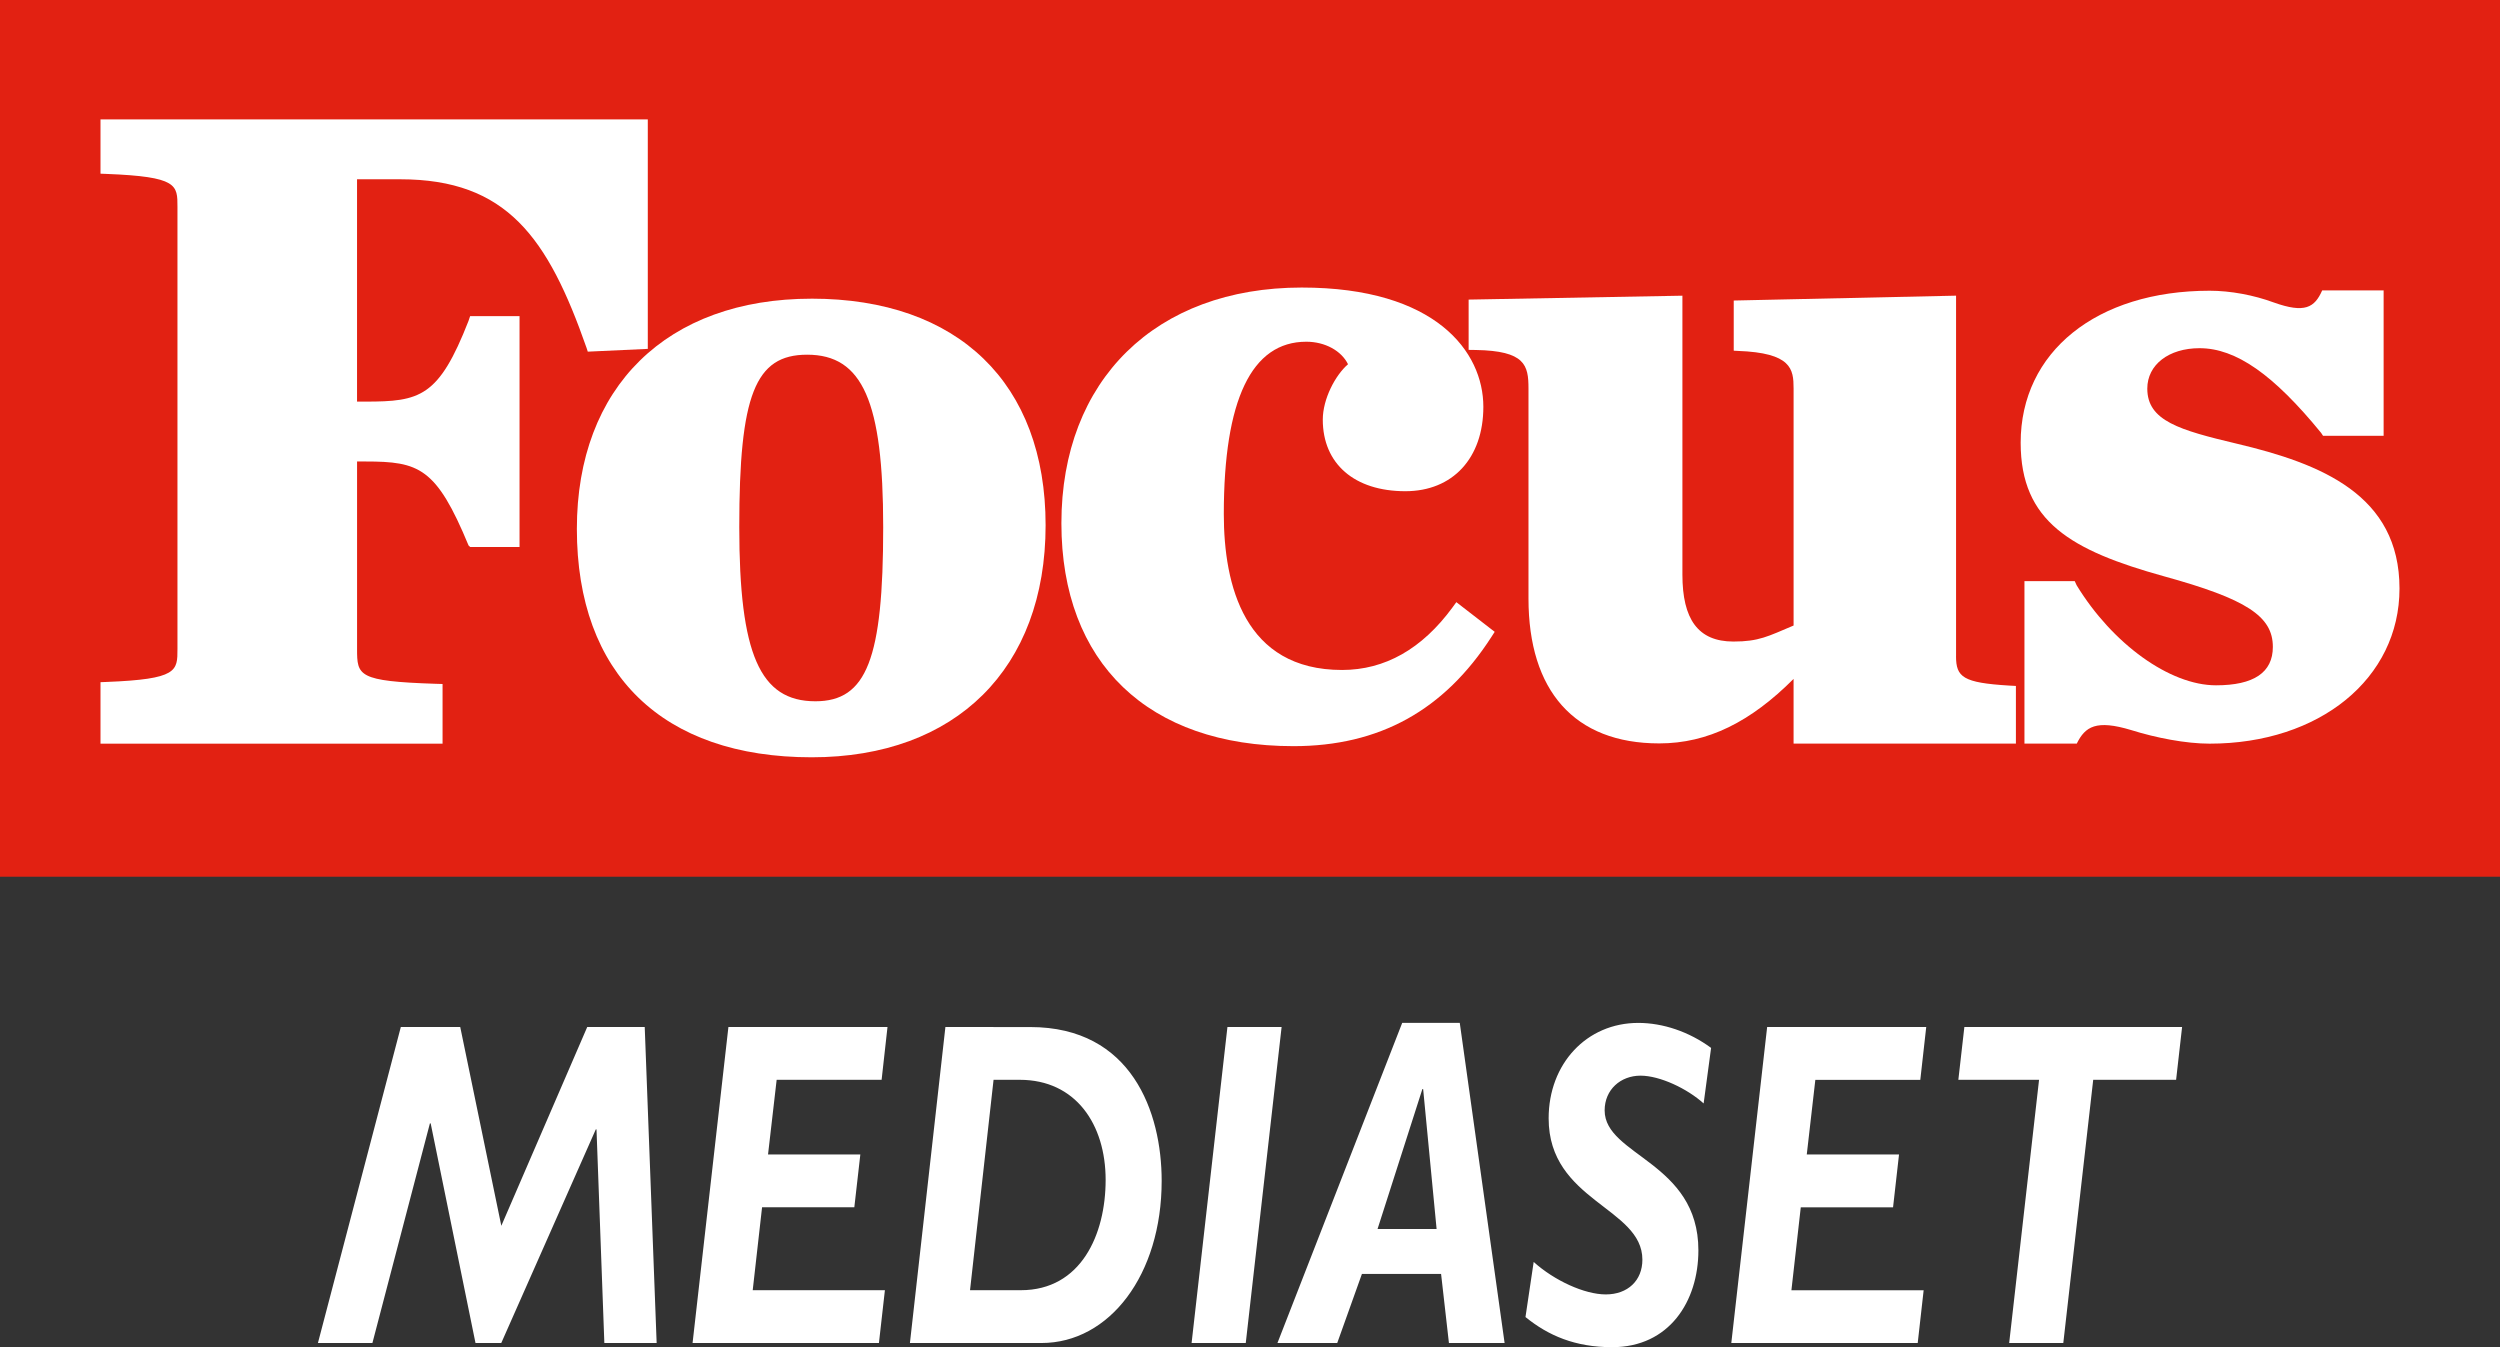 <svg width="600" height="323.33" version="1.1" viewBox="0 0 158.75 85.545" xmlns="http://www.w3.org/2000/svg">
 <rect x="0" y="0" width="158.75" height="85.545" fill="#333333" stroke="none"/>
 <g transform="translate(0 16.26)">
  <rect y="-16.261" width="158.75" height="55.671" fill="#e22112" stroke-width="7.752"/>
  <g transform="translate(0 -16.261)" fill="#fff">
   <path d="m92.229 38.577c-1.931 2.632-4.288 3.966-7.007 3.966-6.207 0-7.51-5.381-7.51-9.897 0-7.264 1.763-10.947 5.239-10.947 1.188 0 2.232 0.576 2.648 1.43-0.805 0.694-1.602 2.203-1.602 3.518 0 2.804 2.01 4.545 5.243 4.545 3.009 0 4.953-2.104 4.953-5.36 0-3.494-3.02-7.573-11.533-7.573-9.271 0-15.261 5.875-15.261 14.969 0 8.863 5.509 14.153 14.736 14.153 5.454 0 9.567-2.271 12.575-6.943l0.204-0.316-2.436-1.885z"/>
   <path d="m124.21 41.673v-22.899l-14.118 0.309v3.185l0.246 0.014c3.426 0.122 3.555 1.152 3.555 2.386v15.053c-1.629 0.687-2.202 1.017-3.821 1.017-2.256 0-3.239-1.429-3.239-4.249v-17.713l-13.575 0.248v3.193l0.458 0.007c3.13 0.055 3.343 0.964 3.343 2.443v13.336c0 5.848 2.901 9.203 8.303 9.203 3.094 0 5.815-1.377 8.53-4.095v4.109h14.118v-3.663l-0.441-0.024c-2.916-0.178-3.361-0.535-3.361-1.861"/>
   <path d="m147.46 18.441h3.9v9.231h-3.848l-0.123-0.187c-3.029-3.709-5.409-5.375-7.72-5.375-1.953 0-3.316 1.049-3.316 2.567 0 2.05 2.053 2.633 5.683 3.497 5.366 1.268 10.332 3.257 10.332 9.198 0 5.71-5.071 9.85-12.058 9.85-1.501 0-3.411-0.37-4.97-0.86-2.235-0.677-2.93-0.229-3.465 0.857h-3.322v-10.317h3.193l0.12 0.261c2.271 3.719 5.911 6.354 8.851 6.354 2.394 0 3.609-0.811 3.609-2.439 0-1.955-1.681-3.041-6.92-4.486-5.899-1.639-9.094-3.473-9.094-8.478 0-5.773 4.823-9.653 12.001-9.653 1.326 0 2.807 0.279 4.061 0.742 1.99 0.714 2.605 0.323 3.085-0.763"/>
   <path d="m29.749 20.382c-1.89 4.839-3.078 5.12-6.548 5.12h-0.529v-14.118h2.742c6.769 0 9.381 3.703 11.833 10.708l0.077 0.238 3.811-0.176v-14.571h-34.753v3.446l0.377 0.015c4.527 0.176 4.51 0.698 4.51 2.095v28.07c0 1.397 0.017 1.919-4.51 2.095l-0.377 0.015v3.905h21.721v-3.79l-0.445-0.013c-4.936-0.162-4.984-0.515-4.984-2.211v-11.905h0.529c3.412 0 4.501 0.383 6.551 5.333l0.105 0.098h3.132v-14.661h-3.138z"/>
   <path d="m51.542 18.966c-9.197 0-14.911 5.602-14.911 14.619 0 9.217 5.435 14.503 14.911 14.503 9.162 0 14.854-5.646 14.854-14.736 0-9.009-5.553-14.387-14.854-14.387m0.233 25.566c-3.521 0-4.831-2.998-4.831-11.062 0-8.389 1.006-10.946 4.308-10.946 3.522 0 4.831 2.966 4.831 10.946 0 8.374-1.046 11.062-4.307 11.062"/>
  </g>
  <path d="m40.94 48.954h-3.651l-5.455 12.623-2.609-12.623h-3.773l-5.264 20.066h3.46l3.651-13.946h0.049l2.846 13.946h1.636l6.002-13.563h0.046l0.498 13.563h3.321zm15.416 0h-10.102l-2.276 20.066h11.834l0.379-3.352h-8.394l0.594-5.266h5.858l0.382-3.355h-5.861l0.547-4.739h6.665zm3.677 0-2.253 20.066h8.351c4.314 0 7.635-4.324 7.635-10.297 0-4.356-1.897-9.767-8.351-9.767zm3.058 3.352h1.662c3.556 0 5.455 2.828 5.455 6.356 0 3.473-1.566 7.004-5.383 7.004h-3.228zm18.291-3.352h-3.44l-2.276 20.066h3.44zm11.313-0.265h-3.654l-7.922 20.328h3.796l1.567-4.383h5.027l0.498 4.383h3.535zm-2.374 4.206h0.049l0.854 8.886h-3.75zm18.334-2.615c-1.401-1.031-3.061-1.587-4.624-1.587-3.275 0-5.692 2.589-5.692 6.061 0 5.266 5.953 5.649 5.953 8.974 0 1.323-0.927 2.206-2.325 2.206-1.352 0-3.272-0.884-4.578-2.062l-0.521 3.499c1.448 1.178 3.153 1.914 5.502 1.914 3.628 0 5.478-2.913 5.478-6.15 0-5.62-5.953-6.002-5.953-8.886 0-1.322 1.019-2.206 2.276-2.206 1.234 0 2.968 0.822 4.01 1.764zm13.661-1.325h-10.102l-2.276 20.066h11.837l0.377-3.352h-8.397l0.594-5.266h5.86l0.379-3.355h-5.858l0.544-4.739h6.665zm16.247 0h-13.826l-0.382 3.352h5.125l-1.897 16.711h3.437l1.899-16.711h5.264z" fill="#fff"/>
 </g>
</svg>
